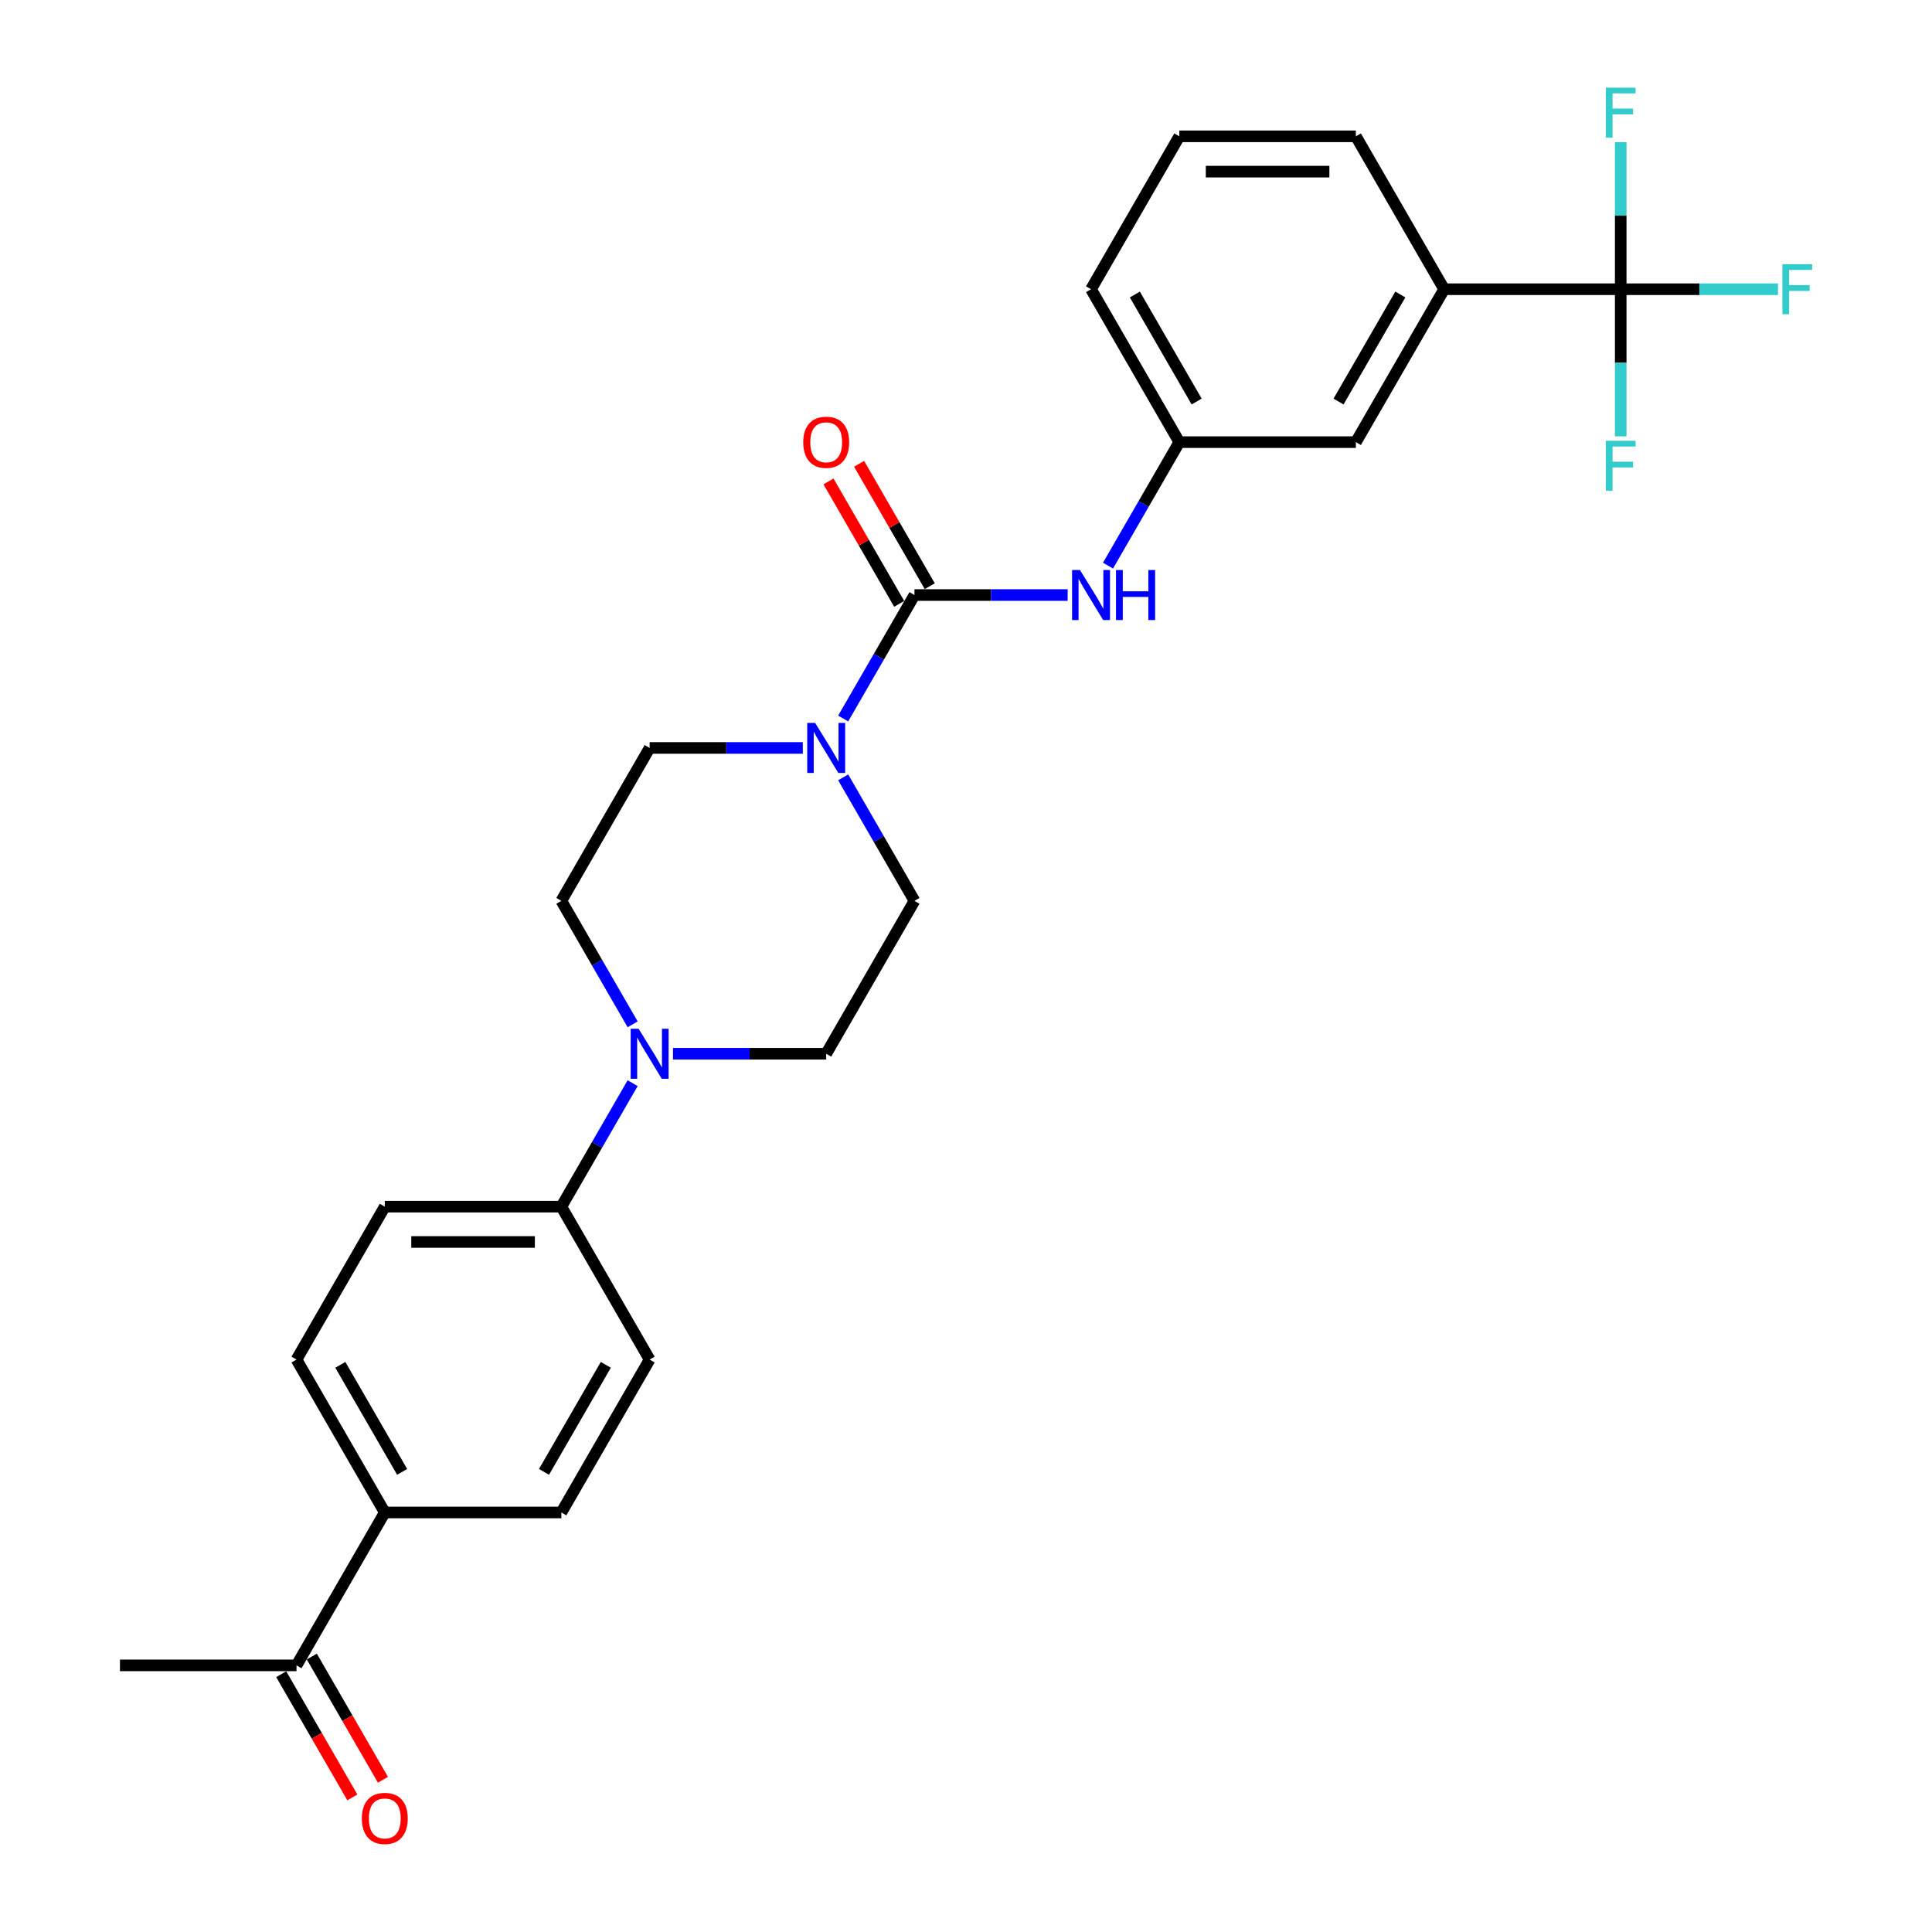 <?xml version='1.0' encoding='iso-8859-1'?>
<svg version='1.1' baseProfile='full'
              xmlns='http://www.w3.org/2000/svg'
                      xmlns:rdkit='http://www.rdkit.org/xml'
                      xmlns:xlink='http://www.w3.org/1999/xlink'
                  xml:space='preserve'
width='1000px' height='1000px' viewBox='0 0 1000 1000'>
<!-- END OF HEADER -->
<rect style='opacity:1.0;fill:#FFFFFF;stroke:none' width='1000' height='1000' x='0' y='0'> </rect>
<path class='bond-0' d='M 473.329,307.991 L 454.877,339.95' style='fill:none;fill-rule:evenodd;stroke:#000000;stroke-width:6px;stroke-linecap:butt;stroke-linejoin:miter;stroke-opacity:1' />
<path class='bond-0' d='M 454.877,339.95 L 436.426,371.909' style='fill:none;fill-rule:evenodd;stroke:#0000FF;stroke-width:6px;stroke-linecap:butt;stroke-linejoin:miter;stroke-opacity:1' />
<path class='bond-3' d='M 473.329,307.991 L 512.973,307.991' style='fill:none;fill-rule:evenodd;stroke:#000000;stroke-width:6px;stroke-linecap:butt;stroke-linejoin:miter;stroke-opacity:1' />
<path class='bond-3' d='M 512.973,307.991 L 552.616,307.991' style='fill:none;fill-rule:evenodd;stroke:#0000FF;stroke-width:6px;stroke-linecap:butt;stroke-linejoin:miter;stroke-opacity:1' />
<path class='bond-6' d='M 481.243,303.421 L 462.95,271.736' style='fill:none;fill-rule:evenodd;stroke:#000000;stroke-width:6px;stroke-linecap:butt;stroke-linejoin:miter;stroke-opacity:1' />
<path class='bond-6' d='M 462.95,271.736 L 444.657,240.051' style='fill:none;fill-rule:evenodd;stroke:#FF0000;stroke-width:6px;stroke-linecap:butt;stroke-linejoin:miter;stroke-opacity:1' />
<path class='bond-6' d='M 465.415,312.56 L 447.121,280.875' style='fill:none;fill-rule:evenodd;stroke:#000000;stroke-width:6px;stroke-linecap:butt;stroke-linejoin:miter;stroke-opacity:1' />
<path class='bond-6' d='M 447.121,280.875 L 428.828,249.19' style='fill:none;fill-rule:evenodd;stroke:#FF0000;stroke-width:6px;stroke-linecap:butt;stroke-linejoin:miter;stroke-opacity:1' />
<path class='bond-7' d='M 415.536,387.134 L 375.892,387.134' style='fill:none;fill-rule:evenodd;stroke:#0000FF;stroke-width:6px;stroke-linecap:butt;stroke-linejoin:miter;stroke-opacity:1' />
<path class='bond-7' d='M 375.892,387.134 L 336.249,387.134' style='fill:none;fill-rule:evenodd;stroke:#000000;stroke-width:6px;stroke-linecap:butt;stroke-linejoin:miter;stroke-opacity:1' />
<path class='bond-8' d='M 436.426,402.359 L 454.877,434.318' style='fill:none;fill-rule:evenodd;stroke:#0000FF;stroke-width:6px;stroke-linecap:butt;stroke-linejoin:miter;stroke-opacity:1' />
<path class='bond-8' d='M 454.877,434.318 L 473.329,466.278' style='fill:none;fill-rule:evenodd;stroke:#000000;stroke-width:6px;stroke-linecap:butt;stroke-linejoin:miter;stroke-opacity:1' />
<path class='bond-1' d='M 838.877,149.704 L 747.49,149.704' style='fill:none;fill-rule:evenodd;stroke:#000000;stroke-width:6px;stroke-linecap:butt;stroke-linejoin:miter;stroke-opacity:1' />
<path class='bond-18' d='M 838.877,149.704 L 879.581,149.704' style='fill:none;fill-rule:evenodd;stroke:#000000;stroke-width:6px;stroke-linecap:butt;stroke-linejoin:miter;stroke-opacity:1' />
<path class='bond-18' d='M 879.581,149.704 L 920.284,149.704' style='fill:none;fill-rule:evenodd;stroke:#33CCCC;stroke-width:6px;stroke-linecap:butt;stroke-linejoin:miter;stroke-opacity:1' />
<path class='bond-19' d='M 838.877,149.704 L 838.877,187.785' style='fill:none;fill-rule:evenodd;stroke:#000000;stroke-width:6px;stroke-linecap:butt;stroke-linejoin:miter;stroke-opacity:1' />
<path class='bond-19' d='M 838.877,187.785 L 838.877,225.866' style='fill:none;fill-rule:evenodd;stroke:#33CCCC;stroke-width:6px;stroke-linecap:butt;stroke-linejoin:miter;stroke-opacity:1' />
<path class='bond-20' d='M 838.877,149.704 L 838.877,111.623' style='fill:none;fill-rule:evenodd;stroke:#000000;stroke-width:6px;stroke-linecap:butt;stroke-linejoin:miter;stroke-opacity:1' />
<path class='bond-20' d='M 838.877,111.623 L 838.877,73.542' style='fill:none;fill-rule:evenodd;stroke:#33CCCC;stroke-width:6px;stroke-linecap:butt;stroke-linejoin:miter;stroke-opacity:1' />
<path class='bond-2' d='M 348.348,545.421 L 387.992,545.421' style='fill:none;fill-rule:evenodd;stroke:#0000FF;stroke-width:6px;stroke-linecap:butt;stroke-linejoin:miter;stroke-opacity:1' />
<path class='bond-2' d='M 387.992,545.421 L 427.636,545.421' style='fill:none;fill-rule:evenodd;stroke:#000000;stroke-width:6px;stroke-linecap:butt;stroke-linejoin:miter;stroke-opacity:1' />
<path class='bond-5' d='M 327.458,560.646 L 309.007,592.605' style='fill:none;fill-rule:evenodd;stroke:#0000FF;stroke-width:6px;stroke-linecap:butt;stroke-linejoin:miter;stroke-opacity:1' />
<path class='bond-5' d='M 309.007,592.605 L 290.555,624.564' style='fill:none;fill-rule:evenodd;stroke:#000000;stroke-width:6px;stroke-linecap:butt;stroke-linejoin:miter;stroke-opacity:1' />
<path class='bond-27' d='M 327.458,530.196 L 309.007,498.237' style='fill:none;fill-rule:evenodd;stroke:#0000FF;stroke-width:6px;stroke-linecap:butt;stroke-linejoin:miter;stroke-opacity:1' />
<path class='bond-27' d='M 309.007,498.237 L 290.555,466.278' style='fill:none;fill-rule:evenodd;stroke:#000000;stroke-width:6px;stroke-linecap:butt;stroke-linejoin:miter;stroke-opacity:1' />
<path class='bond-13' d='M 573.506,292.766 L 591.958,260.806' style='fill:none;fill-rule:evenodd;stroke:#0000FF;stroke-width:6px;stroke-linecap:butt;stroke-linejoin:miter;stroke-opacity:1' />
<path class='bond-13' d='M 591.958,260.806 L 610.41,228.847' style='fill:none;fill-rule:evenodd;stroke:#000000;stroke-width:6px;stroke-linecap:butt;stroke-linejoin:miter;stroke-opacity:1' />
<path class='bond-4' d='M 747.49,149.704 L 701.797,228.847' style='fill:none;fill-rule:evenodd;stroke:#000000;stroke-width:6px;stroke-linecap:butt;stroke-linejoin:miter;stroke-opacity:1' />
<path class='bond-4' d='M 724.807,152.437 L 692.822,207.837' style='fill:none;fill-rule:evenodd;stroke:#000000;stroke-width:6px;stroke-linecap:butt;stroke-linejoin:miter;stroke-opacity:1' />
<path class='bond-28' d='M 747.49,149.704 L 701.797,70.56' style='fill:none;fill-rule:evenodd;stroke:#000000;stroke-width:6px;stroke-linecap:butt;stroke-linejoin:miter;stroke-opacity:1' />
<path class='bond-16' d='M 290.555,624.564 L 336.249,703.708' style='fill:none;fill-rule:evenodd;stroke:#000000;stroke-width:6px;stroke-linecap:butt;stroke-linejoin:miter;stroke-opacity:1' />
<path class='bond-17' d='M 290.555,624.564 L 199.168,624.564' style='fill:none;fill-rule:evenodd;stroke:#000000;stroke-width:6px;stroke-linecap:butt;stroke-linejoin:miter;stroke-opacity:1' />
<path class='bond-17' d='M 276.847,642.842 L 212.876,642.842' style='fill:none;fill-rule:evenodd;stroke:#000000;stroke-width:6px;stroke-linecap:butt;stroke-linejoin:miter;stroke-opacity:1' />
<path class='bond-12' d='M 336.249,387.134 L 290.555,466.278' style='fill:none;fill-rule:evenodd;stroke:#000000;stroke-width:6px;stroke-linecap:butt;stroke-linejoin:miter;stroke-opacity:1' />
<path class='bond-11' d='M 473.329,466.278 L 427.636,545.421' style='fill:none;fill-rule:evenodd;stroke:#000000;stroke-width:6px;stroke-linecap:butt;stroke-linejoin:miter;stroke-opacity:1' />
<path class='bond-9' d='M 199.168,782.851 L 153.475,703.708' style='fill:none;fill-rule:evenodd;stroke:#000000;stroke-width:6px;stroke-linecap:butt;stroke-linejoin:miter;stroke-opacity:1' />
<path class='bond-9' d='M 208.143,761.841 L 176.157,706.441' style='fill:none;fill-rule:evenodd;stroke:#000000;stroke-width:6px;stroke-linecap:butt;stroke-linejoin:miter;stroke-opacity:1' />
<path class='bond-10' d='M 199.168,782.851 L 153.475,861.995' style='fill:none;fill-rule:evenodd;stroke:#000000;stroke-width:6px;stroke-linecap:butt;stroke-linejoin:miter;stroke-opacity:1' />
<path class='bond-29' d='M 199.168,782.851 L 290.555,782.851' style='fill:none;fill-rule:evenodd;stroke:#000000;stroke-width:6px;stroke-linecap:butt;stroke-linejoin:miter;stroke-opacity:1' />
<path class='bond-15' d='M 145.56,866.564 L 163.97,898.45' style='fill:none;fill-rule:evenodd;stroke:#000000;stroke-width:6px;stroke-linecap:butt;stroke-linejoin:miter;stroke-opacity:1' />
<path class='bond-15' d='M 163.97,898.45 L 182.379,930.336' style='fill:none;fill-rule:evenodd;stroke:#FF0000;stroke-width:6px;stroke-linecap:butt;stroke-linejoin:miter;stroke-opacity:1' />
<path class='bond-15' d='M 161.389,857.425 L 179.798,889.311' style='fill:none;fill-rule:evenodd;stroke:#000000;stroke-width:6px;stroke-linecap:butt;stroke-linejoin:miter;stroke-opacity:1' />
<path class='bond-15' d='M 179.798,889.311 L 198.208,921.198' style='fill:none;fill-rule:evenodd;stroke:#FF0000;stroke-width:6px;stroke-linecap:butt;stroke-linejoin:miter;stroke-opacity:1' />
<path class='bond-26' d='M 153.475,861.995 L 62.088,861.995' style='fill:none;fill-rule:evenodd;stroke:#000000;stroke-width:6px;stroke-linecap:butt;stroke-linejoin:miter;stroke-opacity:1' />
<path class='bond-14' d='M 610.41,228.847 L 701.797,228.847' style='fill:none;fill-rule:evenodd;stroke:#000000;stroke-width:6px;stroke-linecap:butt;stroke-linejoin:miter;stroke-opacity:1' />
<path class='bond-25' d='M 610.41,228.847 L 564.716,149.704' style='fill:none;fill-rule:evenodd;stroke:#000000;stroke-width:6px;stroke-linecap:butt;stroke-linejoin:miter;stroke-opacity:1' />
<path class='bond-25' d='M 619.384,207.837 L 587.399,152.437' style='fill:none;fill-rule:evenodd;stroke:#000000;stroke-width:6px;stroke-linecap:butt;stroke-linejoin:miter;stroke-opacity:1' />
<path class='bond-21' d='M 336.249,703.708 L 290.555,782.851' style='fill:none;fill-rule:evenodd;stroke:#000000;stroke-width:6px;stroke-linecap:butt;stroke-linejoin:miter;stroke-opacity:1' />
<path class='bond-21' d='M 313.566,706.441 L 281.58,761.841' style='fill:none;fill-rule:evenodd;stroke:#000000;stroke-width:6px;stroke-linecap:butt;stroke-linejoin:miter;stroke-opacity:1' />
<path class='bond-22' d='M 199.168,624.564 L 153.475,703.708' style='fill:none;fill-rule:evenodd;stroke:#000000;stroke-width:6px;stroke-linecap:butt;stroke-linejoin:miter;stroke-opacity:1' />
<path class='bond-23' d='M 701.797,70.56 L 610.41,70.56' style='fill:none;fill-rule:evenodd;stroke:#000000;stroke-width:6px;stroke-linecap:butt;stroke-linejoin:miter;stroke-opacity:1' />
<path class='bond-23' d='M 688.088,88.838 L 624.118,88.838' style='fill:none;fill-rule:evenodd;stroke:#000000;stroke-width:6px;stroke-linecap:butt;stroke-linejoin:miter;stroke-opacity:1' />
<path class='bond-24' d='M 610.41,70.56 L 564.716,149.704' style='fill:none;fill-rule:evenodd;stroke:#000000;stroke-width:6px;stroke-linecap:butt;stroke-linejoin:miter;stroke-opacity:1' />
<path  class='atom-1' d='M 421.915 374.194
L 430.395 387.902
Q 431.236 389.254, 432.589 391.703
Q 433.941 394.153, 434.014 394.299
L 434.014 374.194
L 437.451 374.194
L 437.451 400.074
L 433.905 400.074
L 424.803 385.087
Q 423.743 383.332, 422.609 381.322
Q 421.513 379.311, 421.184 378.69
L 421.184 400.074
L 417.821 400.074
L 417.821 374.194
L 421.915 374.194
' fill='#0000FF'/>
<path  class='atom-3' d='M 330.528 532.481
L 339.009 546.189
Q 339.849 547.541, 341.202 549.99
Q 342.554 552.439, 342.627 552.586
L 342.627 532.481
L 346.064 532.481
L 346.064 558.361
L 342.518 558.361
L 333.416 543.374
Q 332.356 541.619, 331.222 539.609
Q 330.126 537.598, 329.797 536.977
L 329.797 558.361
L 326.434 558.361
L 326.434 532.481
L 330.528 532.481
' fill='#0000FF'/>
<path  class='atom-4' d='M 558.995 295.05
L 567.476 308.758
Q 568.317 310.111, 569.669 312.56
Q 571.022 315.009, 571.095 315.155
L 571.095 295.05
L 574.531 295.05
L 574.531 320.931
L 570.985 320.931
L 561.883 305.944
Q 560.823 304.189, 559.69 302.178
Q 558.593 300.168, 558.264 299.547
L 558.264 320.931
L 554.901 320.931
L 554.901 295.05
L 558.995 295.05
' fill='#0000FF'/>
<path  class='atom-4' d='M 577.638 295.05
L 581.147 295.05
L 581.147 306.053
L 594.38 306.053
L 594.38 295.05
L 597.89 295.05
L 597.89 320.931
L 594.38 320.931
L 594.38 308.978
L 581.147 308.978
L 581.147 320.931
L 577.638 320.931
L 577.638 295.05
' fill='#0000FF'/>
<path  class='atom-7' d='M 415.755 228.92
Q 415.755 222.706, 418.826 219.233
Q 421.897 215.761, 427.636 215.761
Q 433.375 215.761, 436.445 219.233
Q 439.516 222.706, 439.516 228.92
Q 439.516 235.208, 436.409 238.79
Q 433.302 242.336, 427.636 242.336
Q 421.933 242.336, 418.826 238.79
Q 415.755 235.244, 415.755 228.92
M 427.636 239.412
Q 431.584 239.412, 433.704 236.78
Q 435.86 234.111, 435.86 228.92
Q 435.86 223.839, 433.704 221.28
Q 431.584 218.685, 427.636 218.685
Q 423.688 218.685, 421.531 221.244
Q 419.411 223.803, 419.411 228.92
Q 419.411 234.148, 421.531 236.78
Q 423.688 239.412, 427.636 239.412
' fill='#FF0000'/>
<path  class='atom-16' d='M 187.288 941.211
Q 187.288 934.997, 190.358 931.524
Q 193.429 928.052, 199.168 928.052
Q 204.907 928.052, 207.978 931.524
Q 211.048 934.997, 211.048 941.211
Q 211.048 947.499, 207.941 951.081
Q 204.834 954.627, 199.168 954.627
Q 193.466 954.627, 190.358 951.081
Q 187.288 947.535, 187.288 941.211
M 199.168 951.703
Q 203.116 951.703, 205.236 949.071
Q 207.393 946.402, 207.393 941.211
Q 207.393 936.13, 205.236 933.571
Q 203.116 930.976, 199.168 930.976
Q 195.22 930.976, 193.064 933.535
Q 190.943 936.094, 190.943 941.211
Q 190.943 946.439, 193.064 949.071
Q 195.22 951.703, 199.168 951.703
' fill='#FF0000'/>
<path  class='atom-19' d='M 922.569 136.763
L 937.959 136.763
L 937.959 139.724
L 926.042 139.724
L 926.042 147.584
L 936.643 147.584
L 936.643 150.581
L 926.042 150.581
L 926.042 162.644
L 922.569 162.644
L 922.569 136.763
' fill='#33CCCC'/>
<path  class='atom-20' d='M 831.182 228.15
L 846.572 228.15
L 846.572 231.111
L 834.655 231.111
L 834.655 238.971
L 845.256 238.971
L 845.256 241.968
L 834.655 241.968
L 834.655 254.031
L 831.182 254.031
L 831.182 228.15
' fill='#33CCCC'/>
<path  class='atom-21' d='M 831.182 45.376
L 846.572 45.376
L 846.572 48.337
L 834.655 48.337
L 834.655 56.197
L 845.256 56.197
L 845.256 59.194
L 834.655 59.194
L 834.655 71.257
L 831.182 71.257
L 831.182 45.376
' fill='#33CCCC'/>
</svg>
